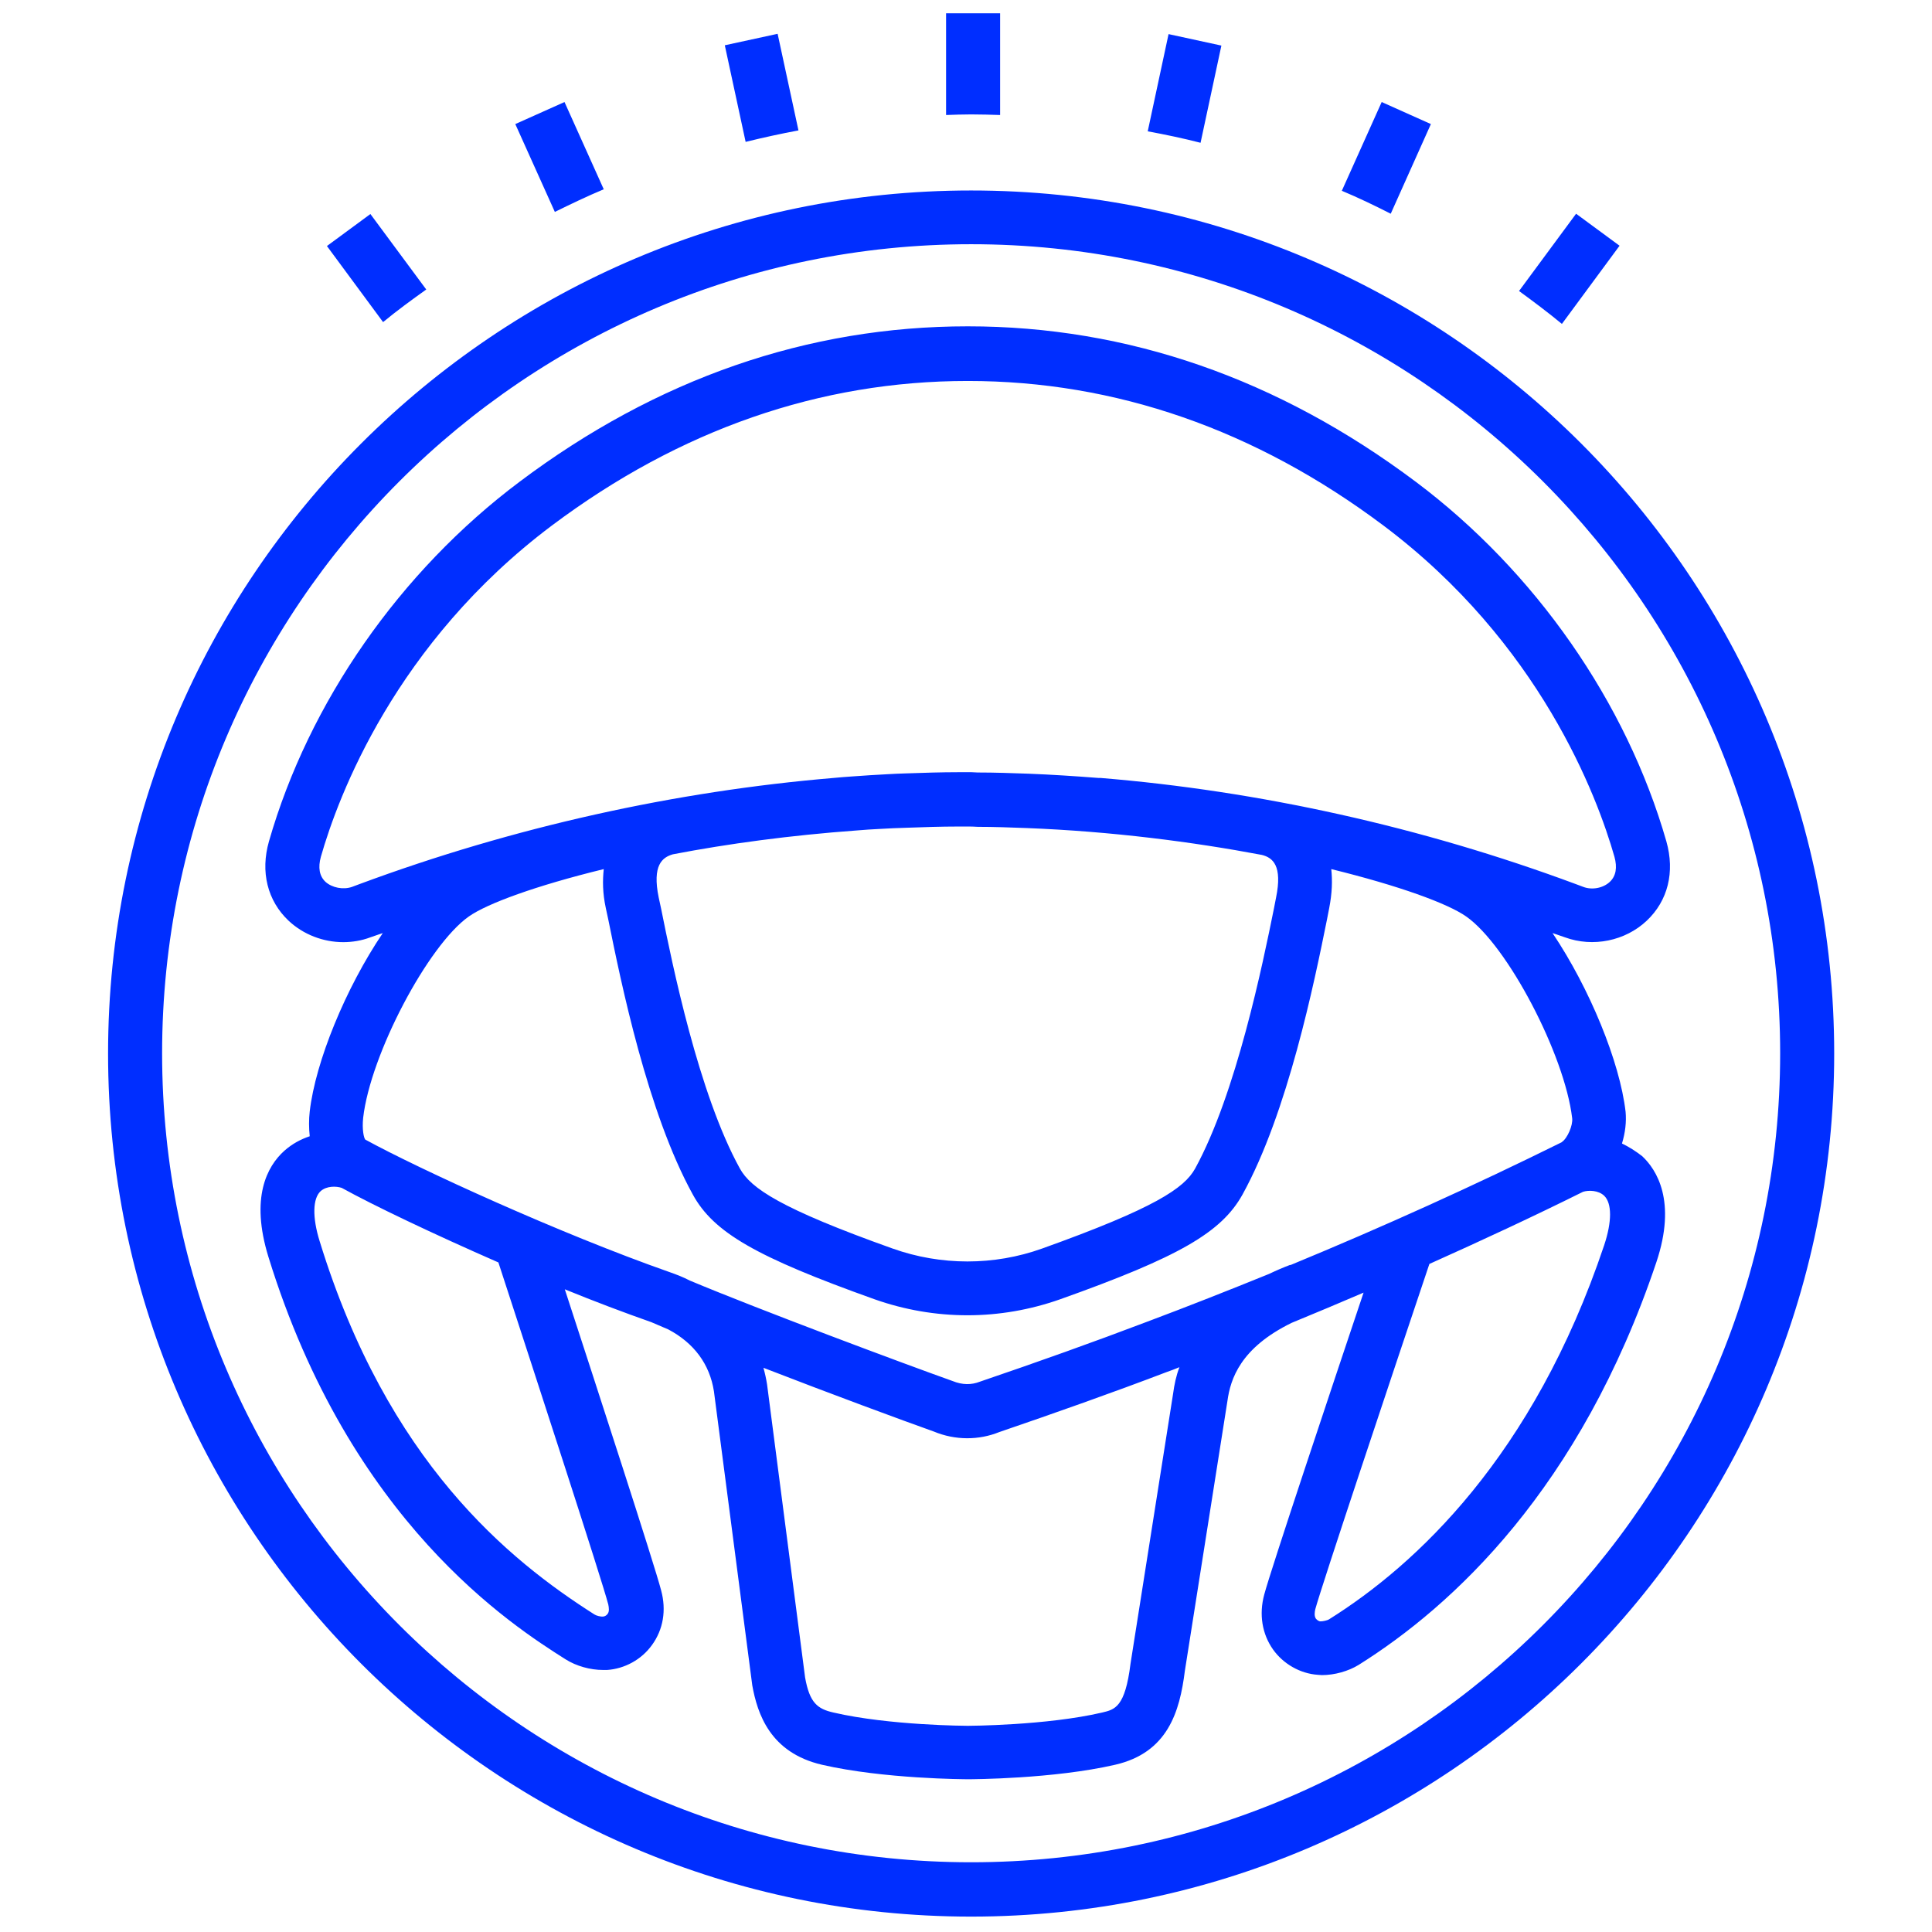 <?xml version="1.0" encoding="utf-8"?>
<!-- Generator: Adobe Illustrator 26.5.0, SVG Export Plug-In . SVG Version: 6.00 Build 0)  -->
<svg version="1.1" id="Layer_2" xmlns="http://www.w3.org/2000/svg" xmlns:xlink="http://www.w3.org/1999/xlink" x="0px" y="0px"
	 viewBox="0 0 64 64" style="enable-background:new 0 0 64 64;" xml:space="preserve">
<style type="text/css">
	.st0{fill-rule:evenodd;clip-rule:evenodd;fill:#002EFF;}
</style>
<path class="st0" d="M53.73,37.88c0.11-0.36,0.15-0.72,0.12-1.05c-0.19-1.65-1.19-4.09-2.42-5.92c0.05,0.02,0.1,0.03,0.15,0.05
	l0.26,0.09c0.93,0.34,2,0.12,2.71-0.55c0.7-0.66,0.94-1.61,0.65-2.63c-1.32-4.6-4.34-8.94-8.3-11.91
	c-4.56-3.42-9.55-5.15-14.84-5.15c-5.3,0-10.3,1.73-14.85,5.15c-3.96,2.97-6.98,7.31-8.3,11.91c-0.29,1.01-0.05,1.97,0.65,2.63
	c0.49,0.46,1.15,0.71,1.81,0.71c0.3,0,0.61-0.05,0.9-0.16l0.26-0.09c0.05-0.02,0.1-0.03,0.15-0.05c-1.23,1.82-2.23,4.26-2.42,5.91
	c-0.03,0.26-0.03,0.54,0,0.82c-0.3,0.1-0.58,0.25-0.84,0.48c-0.58,0.52-1.13,1.56-0.53,3.51c2.71,8.79,8.08,12.22,9.85,13.34
	c0.35,0.22,0.81,0.35,1.24,0.35c0.04,0,0.09,0,0.13,0c0.58-0.04,1.14-0.34,1.49-0.83c0.37-0.51,0.48-1.15,0.3-1.81
	c-0.21-0.82-2.16-6.81-3.19-9.97c0.98,0.4,1.96,0.77,2.87,1.09c0.16,0.07,0.35,0.15,0.56,0.24c0.85,0.45,1.37,1.15,1.51,2.05
	l1.27,9.74c0.17,0.94,0.59,2.23,2.31,2.63c2.04,0.47,4.73,0.48,4.85,0.48c0.11,0,2.82-0.01,4.86-0.48c1.74-0.4,2.14-1.75,2.31-3.11
	l1.41-8.94c0.1-0.73,0.43-1.76,2.13-2.59c0.8-0.33,1.59-0.66,2.38-1c-1.05,3.13-3.07,9.17-3.29,10c-0.18,0.66-0.07,1.31,0.29,1.82
	c0.34,0.48,0.9,0.8,1.48,0.84c0.05,0,0.09,0.01,0.14,0.01c0.42,0,0.88-0.13,1.22-0.34c3.11-1.95,7.34-5.84,9.86-13.34
	c0.68-2.03,0-3.07-0.47-3.51C54.18,38.13,53.96,37.99,53.73,37.88z M42.27,29.74L42.2,30.1c-0.37,1.83-1.25,6.13-2.61,8.61
	c-0.36,0.65-1.33,1.31-5.07,2.65c-1.59,0.57-3.35,0.57-4.95,0c-3.73-1.33-4.7-2-5.06-2.65c-1.37-2.48-2.24-6.77-2.61-8.61
	l-0.08-0.37c-0.22-1.07,0.12-1.33,0.47-1.43c1.82-0.35,3.89-0.63,6.09-0.79c0.25-0.02,0.5-0.04,0.75-0.05
	c0.3-0.02,0.61-0.03,0.91-0.04c0.56-0.02,1.13-0.04,1.69-0.04c0.1,0,0.2,0,0.3,0c0.12,0,0.24,0,0.36,0.01
	c0.54,0,1.07,0.02,1.61,0.04c2.84,0.11,5.52,0.46,7.8,0.89C42.16,28.41,42.49,28.67,42.27,29.74z M11.9,29.29l-0.24,0.09
	c-0.29,0.1-0.66,0.03-0.88-0.17c-0.2-0.19-0.25-0.47-0.15-0.83c0.57-2,2.47-7.08,7.65-10.97c4.24-3.18,8.88-4.79,13.78-4.79
	c4.89,0,9.53,1.61,13.77,4.79c5.18,3.89,7.08,8.97,7.65,10.97c0.1,0.36,0.05,0.64-0.15,0.83c-0.22,0.21-0.59,0.28-0.88,0.17
	l-0.24-0.09c-5.14-1.91-10.52-3.09-15.76-3.52c-0.02,0-0.05,0-0.07,0c-0.77-0.06-1.54-0.11-2.3-0.14c-0.56-0.02-1.12-0.04-1.69-0.04
	c-0.07,0-0.14-0.01-0.21-0.01v0c-0.04,0-0.09,0-0.13,0c-0.04,0-0.08,0-0.11,0v0c-0.06,0-0.12,0-0.18,0c-0.59,0-1.18,0.02-1.76,0.04
	c-0.39,0.01-0.79,0.04-1.18,0.06c-0.4,0.03-0.8,0.05-1.2,0.09C22.38,26.21,17.02,27.39,11.9,29.29z M20.15,53.15
	c0.02,0.1,0.04,0.23-0.02,0.31c-0.04,0.06-0.11,0.09-0.15,0.09c-0.09,0.01-0.23-0.03-0.29-0.07c-2.83-1.8-6.85-5.05-9.1-12.36
	c-0.25-0.8-0.23-1.42,0.03-1.66c0.2-0.18,0.52-0.17,0.7-0.11c1.05,0.58,3.02,1.52,5.19,2.47C17.75,45.62,19.94,52.34,20.15,53.15z
	 M38.86,46.17l-1.41,8.94c-0.18,1.45-0.52,1.52-0.94,1.62c-1.84,0.43-4.43,0.44-4.45,0.44c-0.03,0-2.6-0.01-4.45-0.44
	c-0.53-0.12-0.79-0.32-0.94-1.16l-1.26-9.71c-0.03-0.19-0.07-0.37-0.12-0.55c2.19,0.85,4.6,1.74,5.64,2.11
	c0.72,0.3,1.5,0.29,2.17,0.02c1.87-0.64,3.74-1.3,5.55-1.99c0.14-0.05,0.28-0.1,0.42-0.16C38.96,45.58,38.9,45.87,38.86,46.17z
	 M42.74,41.91l0-0.01c-0.24,0.09-0.47,0.19-0.7,0.3c-1.33,0.54-2.67,1.07-4.03,1.58c-1.79,0.68-3.64,1.34-5.55,1.99
	c-0.28,0.11-0.58,0.11-0.9-0.02c-1.63-0.58-6.42-2.37-8.71-3.33c-0.21-0.11-0.44-0.2-0.67-0.28c-3.62-1.27-8.31-3.42-10.08-4.39
	c-0.05-0.06-0.11-0.34-0.07-0.72c0.24-2.1,2.15-5.72,3.5-6.67c0.61-0.43,2.22-1.02,4.47-1.57c-0.04,0.38-0.04,0.79,0.07,1.3
	l0.08,0.37c0.42,2.08,1.3,6.39,2.8,9.11c0.69,1.26,2.1,2.07,6.02,3.47c0.99,0.35,2.03,0.53,3.08,0.53c1.04,0,2.08-0.18,3.07-0.53
	c3.93-1.4,5.34-2.21,6.04-3.47c1.5-2.72,2.38-7.04,2.8-9.12l0.07-0.36c0.1-0.51,0.11-0.92,0.07-1.3c2.24,0.55,3.86,1.14,4.47,1.57
	c1.36,0.95,3.26,4.57,3.51,6.68c0.03,0.24-0.16,0.67-0.34,0.79c0,0,0,0,0,0l0,0c0,0-0.01,0.01-0.01,0.01
	C48.84,39.27,45.84,40.63,42.74,41.91z M53.14,41.25c-2.35,7-6.25,10.6-9.11,12.39c-0.06,0.04-0.21,0.07-0.29,0.07
	c-0.04,0-0.1-0.03-0.15-0.09c-0.06-0.09-0.04-0.22-0.02-0.31c0.22-0.81,2.51-7.66,3.78-11.44c1.74-0.78,3.44-1.57,5.09-2.39
	c0.19-0.06,0.51-0.05,0.7,0.13C53.4,39.86,53.4,40.47,53.14,41.25z M46.07,7.08C45.54,6.81,45,6.55,44.45,6.32l1.32-2.94l1.63,0.73
	L46.07,7.08z M39.77,4.73c-0.58-0.15-1.16-0.27-1.75-0.38l0.69-3.22l1.75,0.38L39.77,4.73z M51.74,10.73
	c-0.46-0.38-0.94-0.74-1.42-1.09l1.89-2.56l1.44,1.06L51.74,10.73z M12.69,10.67l-1.86-2.52l1.44-1.06l1.85,2.5
	C13.63,9.94,13.15,10.29,12.69,10.67z M32.17,3.79c-0.28,0-0.55,0.01-0.83,0.02V0.44h1.79v3.37C32.81,3.8,32.5,3.79,32.17,3.79z
	 M18.38,7.02l-1.31-2.91l1.63-0.73L20,6.27C19.45,6.5,18.91,6.76,18.38,7.02z M24.7,4.7l-0.69-3.2l1.75-0.38l0.69,3.2
	C25.86,4.43,25.27,4.56,24.7,4.7z M32.17,6.31c-15.76,0-28.59,12.82-28.59,28.59s12.82,28.59,28.59,28.59
	c15.76,0,28.59-12.82,28.59-28.59S47.94,6.31,32.17,6.31z M32.17,61.69c-14.78,0-26.8-12.02-26.8-26.8c0-14.78,12.02-26.8,26.8-26.8
	s26.8,12.02,26.8,26.8C58.97,49.67,46.95,61.69,32.17,61.69z"/>
</svg>
